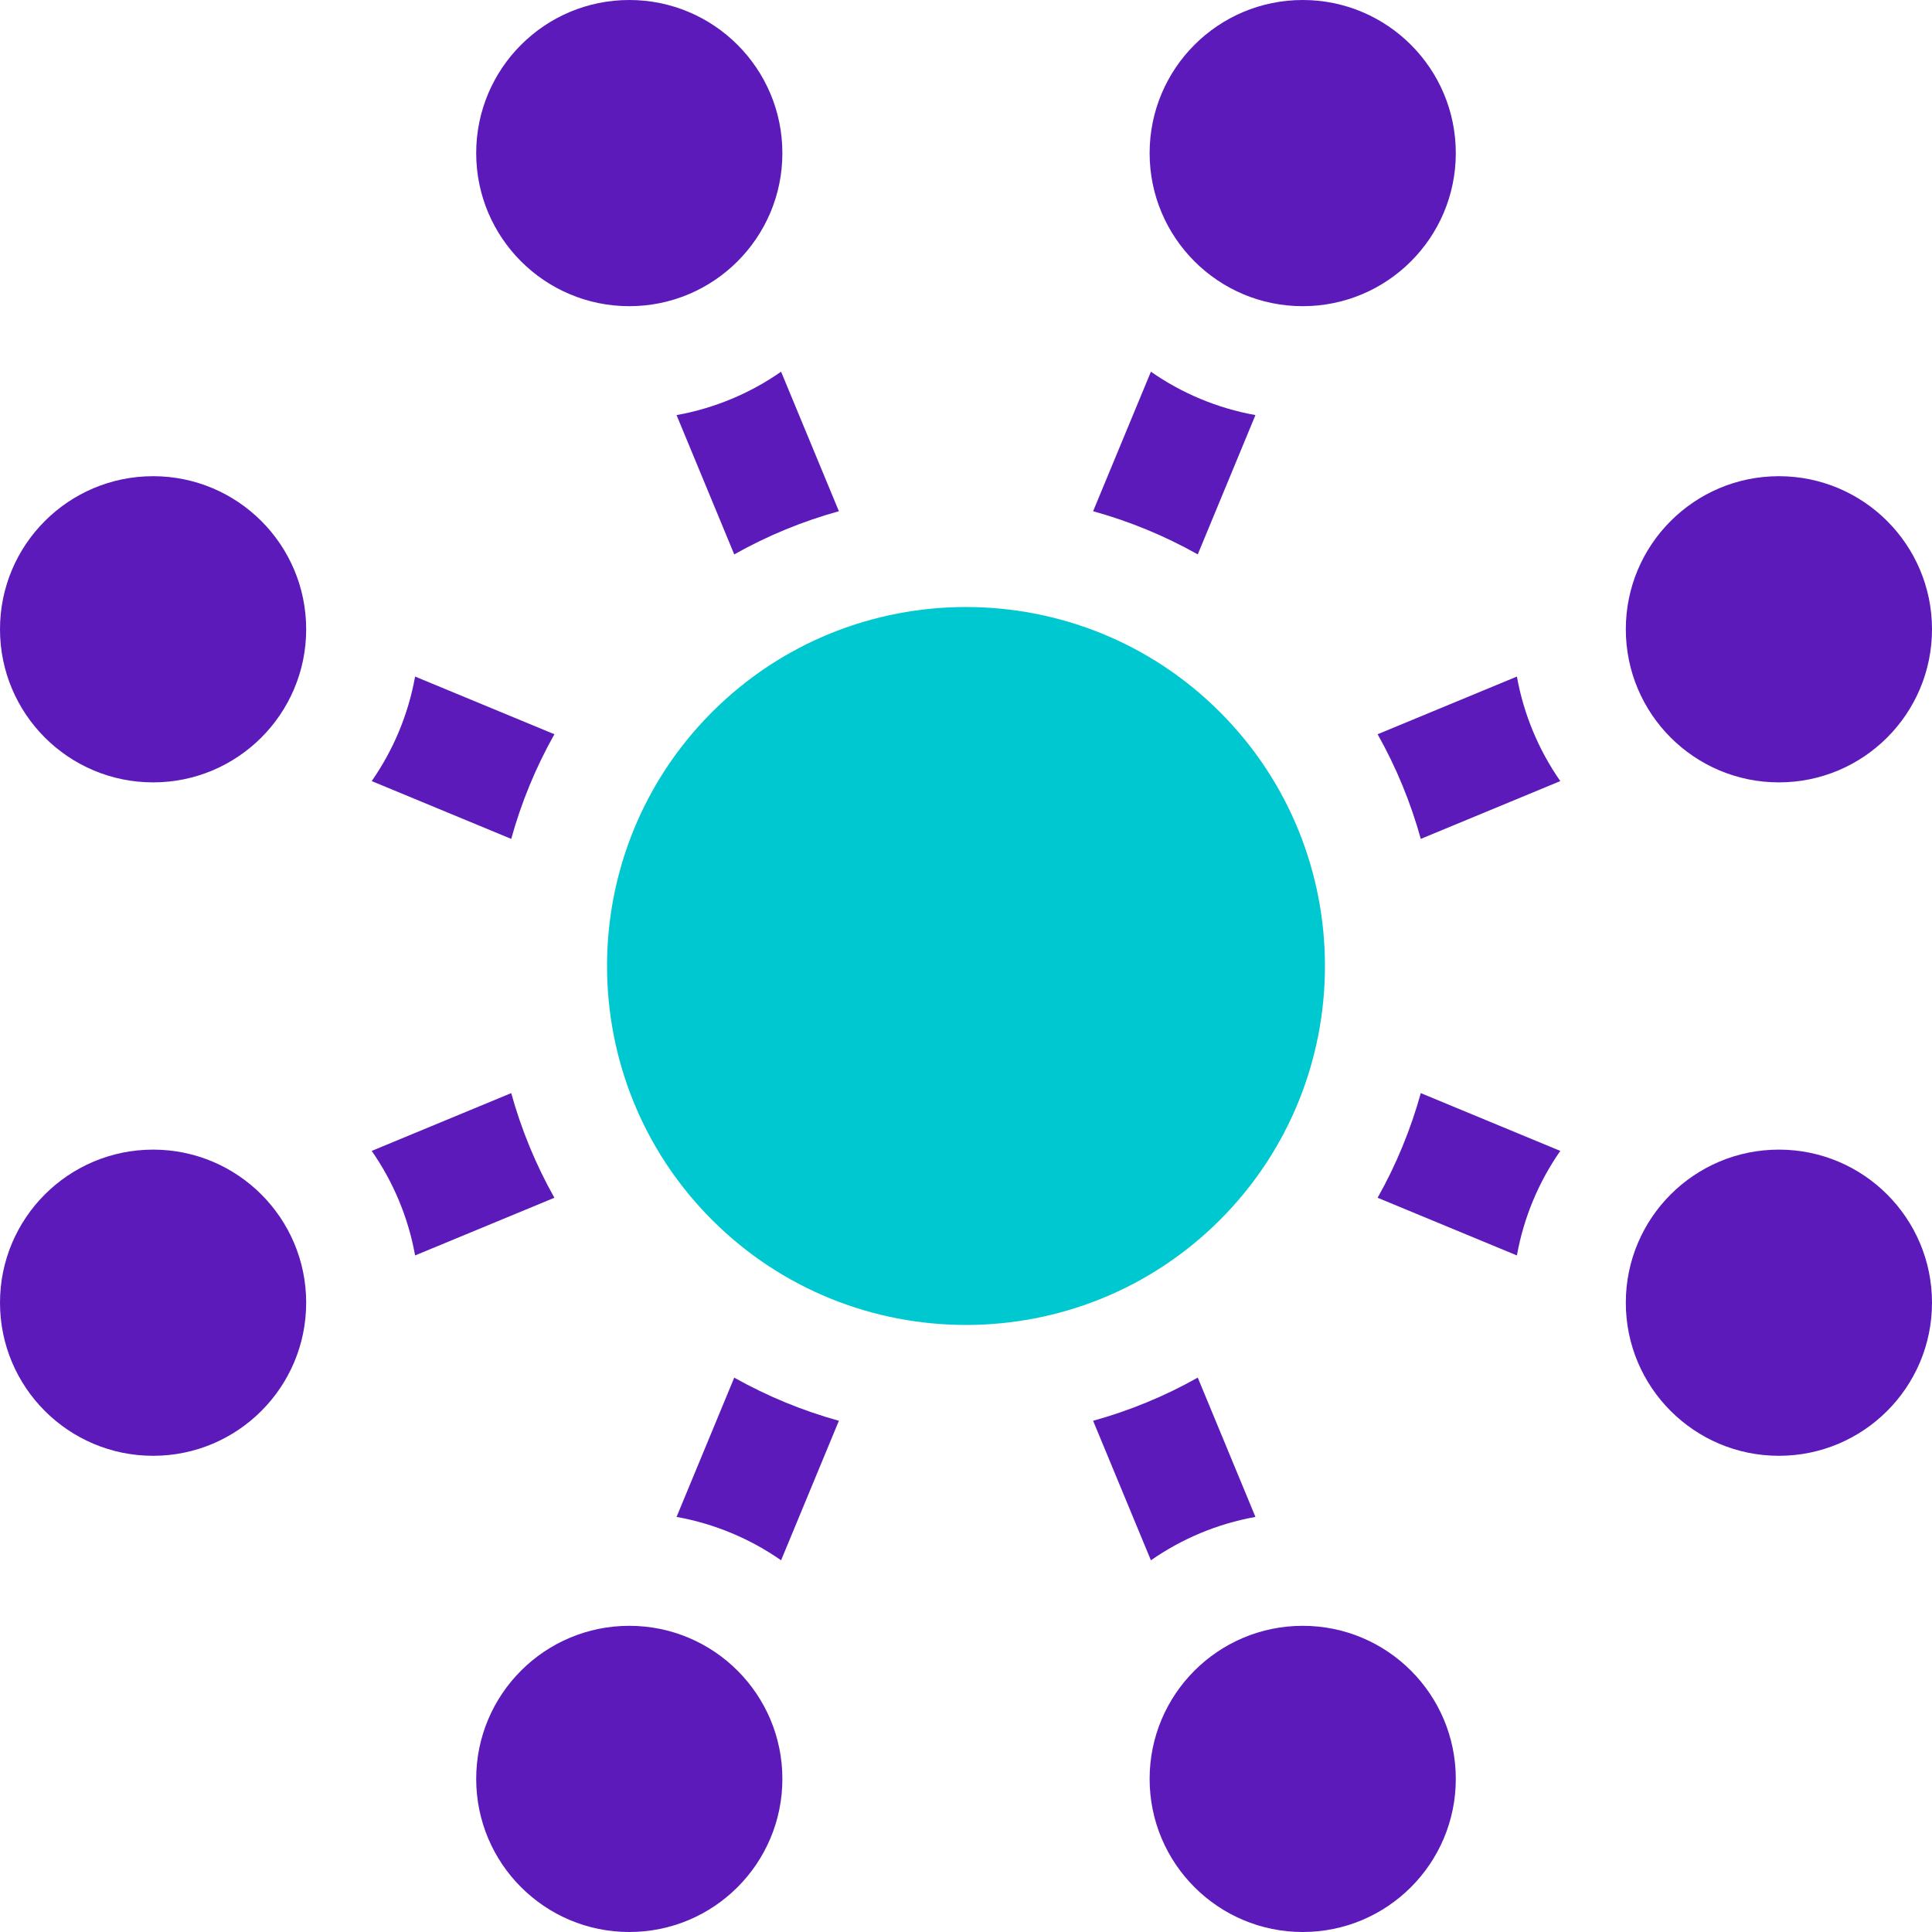 <svg width="48" height="48" viewBox="0 0 48 48" fill="none" xmlns="http://www.w3.org/2000/svg">
<g clip-path="url(#clip0_1850_1618)">
<path d="M16.809 10.313L18.242 13.774C19.07 13.307 19.944 12.95 20.842 12.701L19.406 9.235C18.642 9.768 17.76 10.142 16.809 10.313Z" fill="#5C1ABA"/>
<path d="M13.774 18.242L10.313 16.809C10.142 17.761 9.767 18.642 9.235 19.406L12.701 20.842C12.95 19.944 13.307 19.071 13.774 18.242Z" fill="#5C1ABA"/>
<path d="M12.701 27.158L9.235 28.594C9.767 29.358 10.142 30.24 10.313 31.191L13.774 29.758C13.307 28.93 12.95 28.056 12.701 27.158Z" fill="#5C1ABA"/>
<path d="M16.809 37.687C17.761 37.858 18.642 38.233 19.406 38.765L20.842 35.299C19.944 35.05 19.071 34.693 18.242 34.227L16.809 37.687Z" fill="#5C1ABA"/>
<path d="M31.191 37.687L29.758 34.226C28.93 34.693 28.056 35.05 27.158 35.299L28.594 38.765C29.358 38.233 30.24 37.858 31.191 37.687Z" fill="#5C1ABA"/>
<path d="M34.226 29.758L37.687 31.191C37.858 30.239 38.233 29.358 38.765 28.594L35.299 27.158C35.05 28.056 34.693 28.93 34.226 29.758Z" fill="#5C1ABA"/>
<path d="M35.299 20.842L38.765 19.406C38.233 18.642 37.858 17.76 37.687 16.809L34.226 18.242C34.693 19.07 35.05 19.944 35.299 20.842Z" fill="#5C1ABA"/>
<path d="M31.191 10.313C30.24 10.142 29.358 9.768 28.594 9.235L27.158 12.701C28.056 12.95 28.929 13.307 29.758 13.774L31.191 10.313Z" fill="#5C1ABA"/>
<path d="M15.634 7.607C17.735 7.607 19.438 5.904 19.438 3.804C19.438 1.703 17.735 0 15.634 0C13.534 0 11.831 1.703 11.831 3.804C11.831 5.904 13.534 7.607 15.634 7.607Z" fill="#5C1ABA"/>
<path d="M3.804 19.438C5.904 19.438 7.607 17.735 7.607 15.634C7.607 13.534 5.904 11.831 3.804 11.831C1.703 11.831 0 13.534 0 15.634C0 17.735 1.703 19.438 3.804 19.438Z" fill="#5C1ABA"/>
<path d="M32.366 7.607C34.466 7.607 36.169 5.904 36.169 3.804C36.169 1.703 34.466 0 32.366 0C30.265 0 28.562 1.703 28.562 3.804C28.562 5.904 30.265 7.607 32.366 7.607Z" fill="#5C1ABA"/>
<path d="M15.634 48C17.735 48 19.438 46.297 19.438 44.196C19.438 42.096 17.735 40.393 15.634 40.393C13.534 40.393 11.831 42.096 11.831 44.196C11.831 46.297 13.534 48 15.634 48Z" fill="#5C1ABA"/>
<path d="M32.366 48C34.466 48 36.169 46.297 36.169 44.196C36.169 42.096 34.466 40.393 32.366 40.393C30.265 40.393 28.562 42.096 28.562 44.196C28.562 46.297 30.265 48 32.366 48Z" fill="#5C1ABA"/>
<path d="M44.196 19.438C46.297 19.438 48 17.735 48 15.634C48 13.534 46.297 11.831 44.196 11.831C42.096 11.831 40.393 13.534 40.393 15.634C40.393 17.735 42.096 19.438 44.196 19.438Z" fill="#5C1ABA"/>
<path d="M3.804 36.169C5.904 36.169 7.607 34.466 7.607 32.365C7.607 30.265 5.904 28.562 3.804 28.562C1.703 28.562 0 30.265 0 32.365C0 34.466 1.703 36.169 3.804 36.169Z" fill="#5C1ABA"/>
<path d="M44.196 36.169C46.297 36.169 48 34.466 48 32.365C48 30.265 46.297 28.562 44.196 28.562C42.096 28.562 40.393 30.265 40.393 32.365C40.393 34.466 42.096 36.169 44.196 36.169Z" fill="#5C1ABA"/>
<path d="M30.309 17.691C28.57 15.951 26.285 15.081 24 15.081C21.715 15.081 19.43 15.951 17.691 17.691C14.212 21.17 14.212 26.83 17.691 30.309C21.17 33.788 26.83 33.788 30.309 30.309C33.788 26.83 33.788 21.17 30.309 17.691Z" fill="#00C8D1"/>
</g>
<defs>
<clipPath id="clip0_1850_1618">
<rect width="48" height="48" fill="white"/>
</clipPath>
</defs>
</svg>
